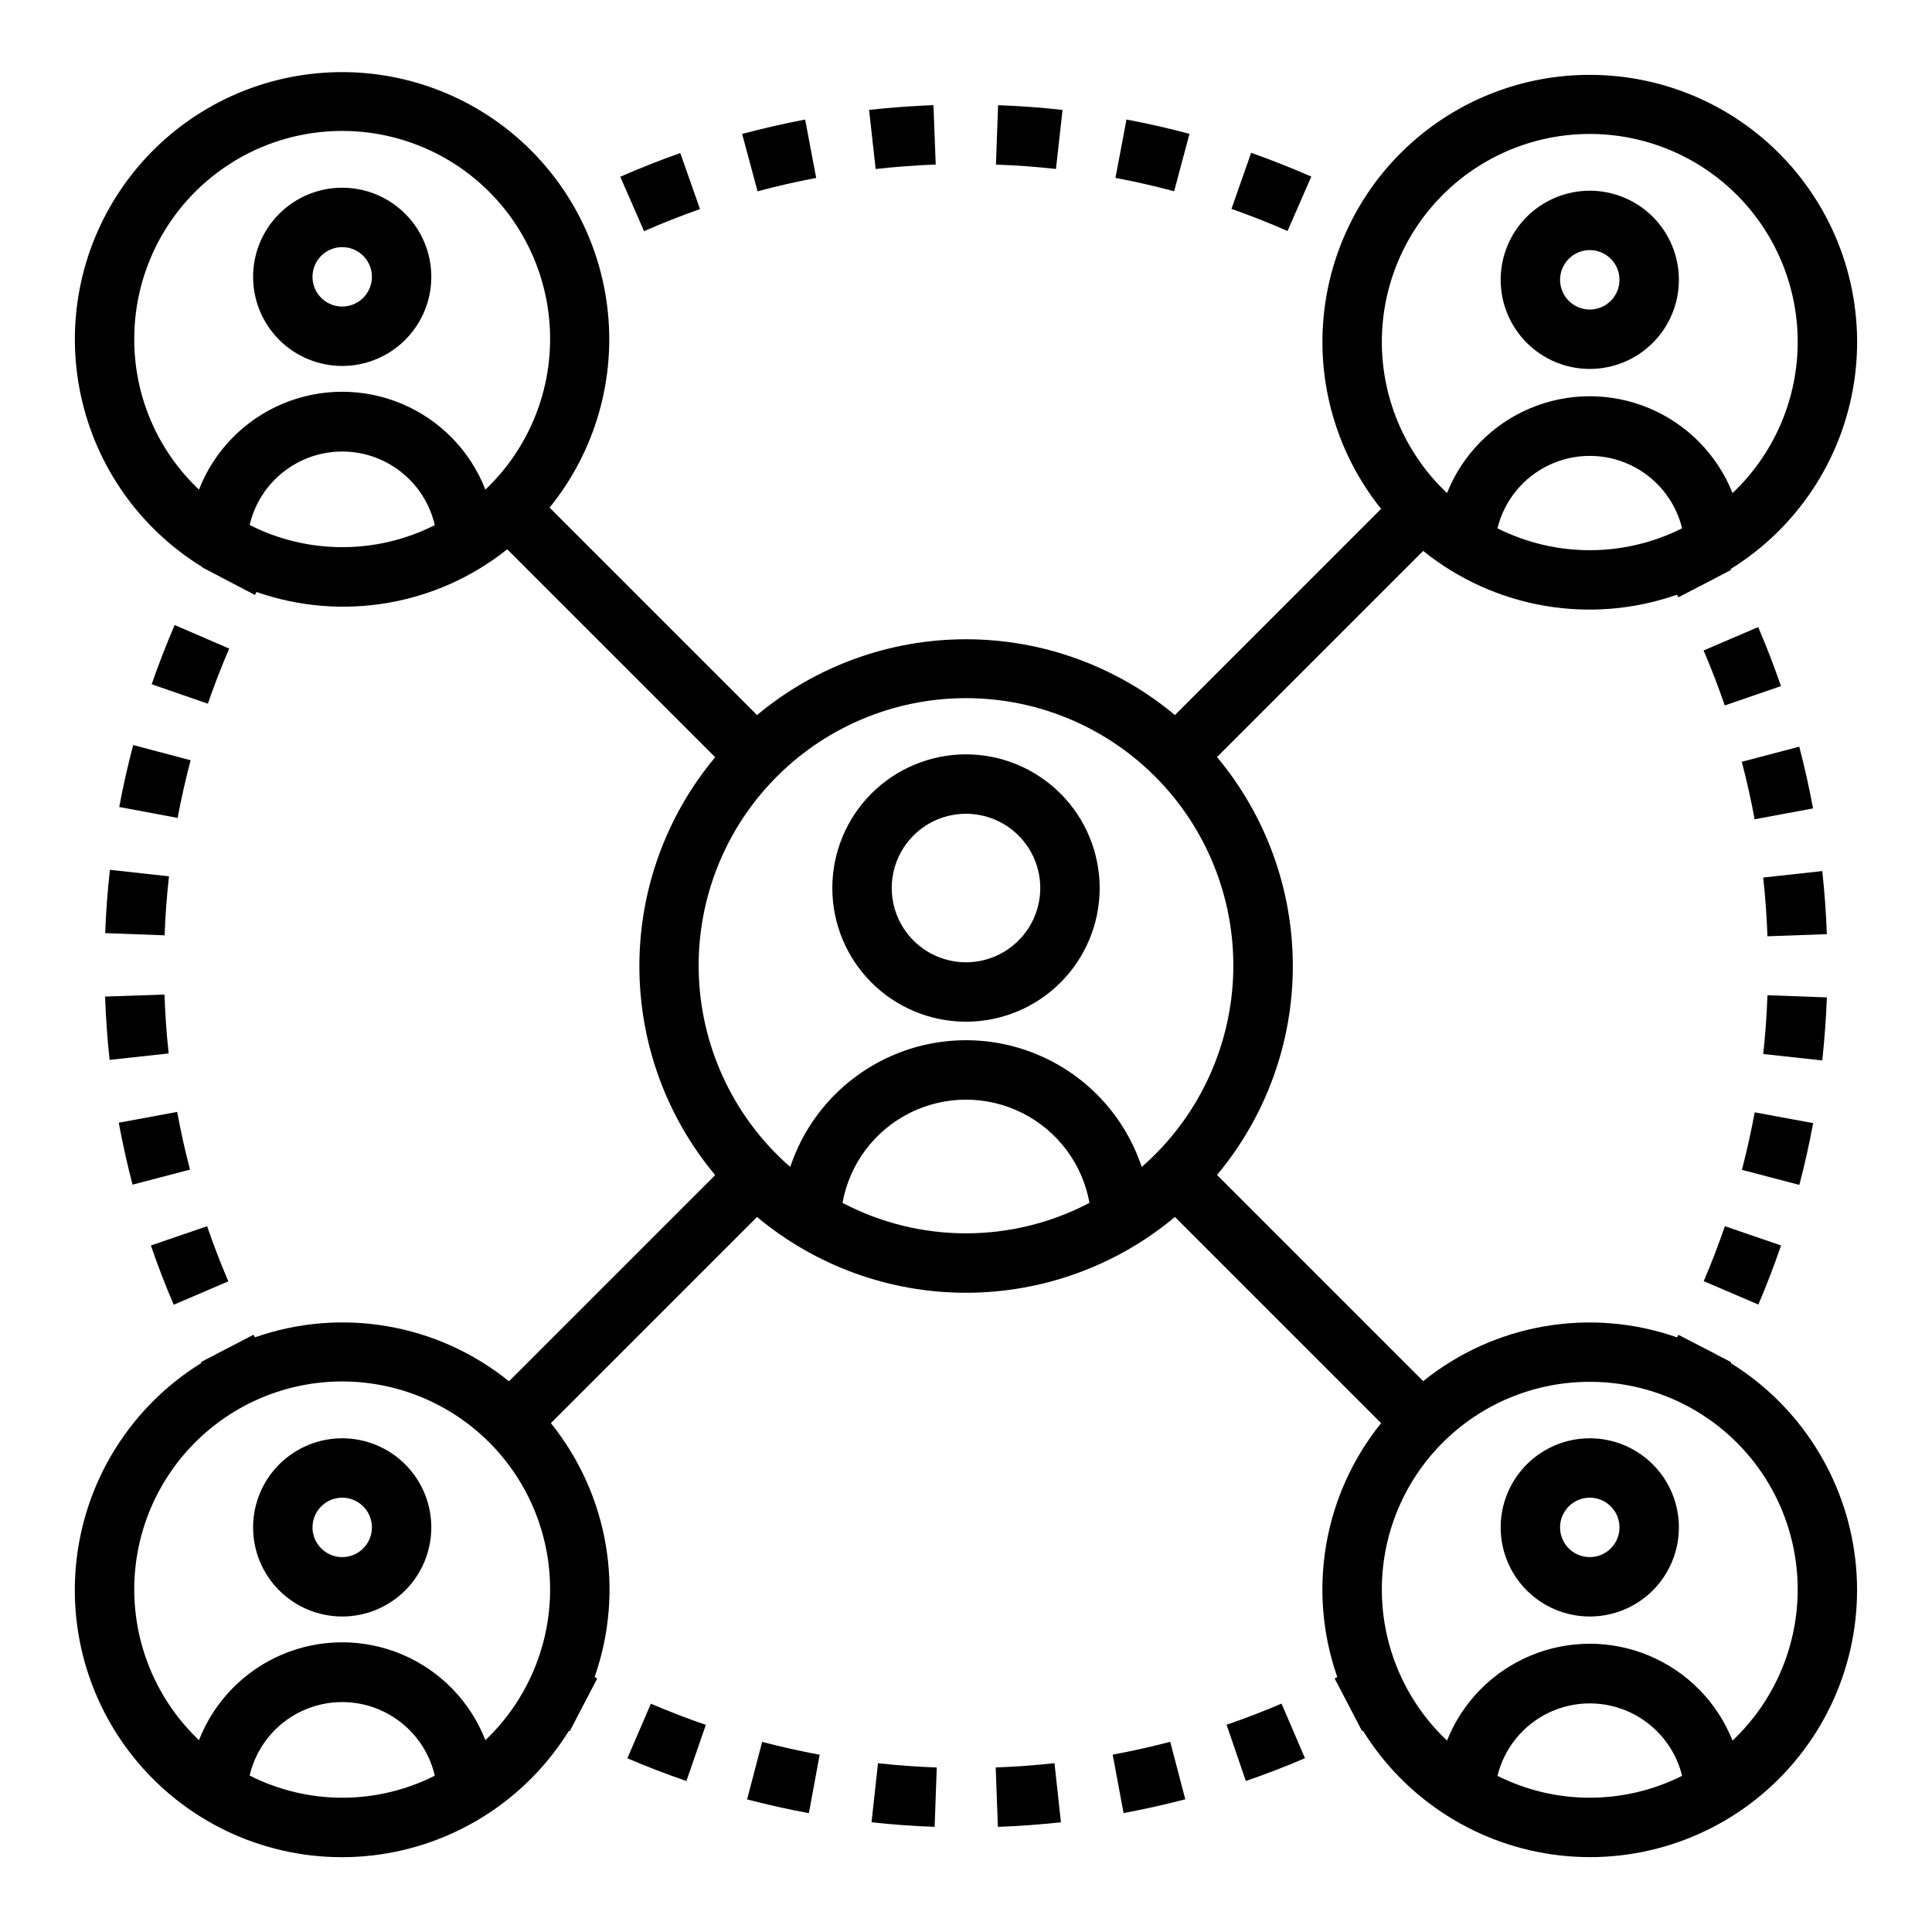 <?xml version="1.0" encoding="UTF-8"?>
<!-- Uploaded to: ICON Repo, www.iconrepo.com, Generator: ICON Repo Mixer Tools -->
<svg fill="#000000" width="800px" height="800px" version="1.1" viewBox="144 144 512 512" xmlns="http://www.w3.org/2000/svg">
 <g>
  <path d="m400 343.91c-9.398 0-18.406 3.731-25.051 10.375-6.644 6.644-10.375 15.652-10.375 25.051 0 9.395 3.731 18.402 10.375 25.047 6.644 6.644 15.652 10.375 25.051 10.375 9.395 0 18.402-3.731 25.047-10.375 6.644-6.644 10.375-15.652 10.375-25.047-0.008-9.395-3.746-18.398-10.387-25.039s-15.645-10.375-25.035-10.387zm0 55.105c-5.223 0-10.227-2.074-13.918-5.766-3.691-3.691-5.762-8.695-5.762-13.914 0-5.223 2.07-10.227 5.762-13.918 3.691-3.691 8.695-5.762 13.918-5.762 5.219 0 10.223 2.07 13.914 5.762 3.691 3.691 5.766 8.695 5.766 13.918 0 5.219-2.074 10.223-5.766 13.914-3.691 3.691-8.695 5.766-13.914 5.766z"/>
  <path d="m565.31 572.39c6.262 0 12.27-2.488 16.699-6.914 4.426-4.43 6.914-10.438 6.914-16.699 0-6.266-2.488-12.273-6.914-16.699-4.43-4.43-10.438-6.918-16.699-6.918-6.266 0-12.273 2.488-16.699 6.918-4.43 4.426-6.918 10.434-6.918 16.699 0 6.262 2.488 12.27 6.918 16.699 4.426 4.426 10.434 6.914 16.699 6.914zm0-31.488c3.184 0 6.055 1.918 7.269 4.859 1.219 2.941 0.547 6.328-1.703 8.582-2.254 2.25-5.641 2.922-8.582 1.703-2.941-1.215-4.859-4.086-4.859-7.269 0-4.348 3.527-7.875 7.875-7.875z"/>
  <path d="m565.31 194.54c-6.266 0-12.273 2.488-16.699 6.918-4.43 4.426-6.918 10.434-6.918 16.699 0 6.262 2.488 12.27 6.918 16.699 4.426 4.426 10.434 6.914 16.699 6.914 6.262 0 12.27-2.488 16.699-6.914 4.426-4.43 6.914-10.438 6.914-16.699 0-6.266-2.488-12.273-6.914-16.699-4.43-4.43-10.438-6.918-16.699-6.918zm0 31.488c-3.184 0-6.055-1.918-7.273-4.859-1.219-2.941-0.547-6.328 1.707-8.578 2.25-2.254 5.637-2.926 8.578-1.707 2.941 1.219 4.859 4.09 4.859 7.273 0 2.086-0.828 4.09-2.305 5.566-1.477 1.477-3.481 2.305-5.566 2.305z"/>
  <path d="m565.31 163.84c-17.883-0.02-35.109 6.731-48.219 18.891-13.109 12.164-21.125 28.84-22.441 46.672-1.312 17.836 4.172 35.504 15.359 49.457l-54.641 54.641c-15.535-12.98-35.133-20.09-55.371-20.09-20.242 0-39.84 7.109-55.375 20.09l-54.977-54.977v-0.004c12.164-14.996 17.676-34.312 15.254-53.473-2.418-19.156-12.559-36.496-28.066-48-15.512-11.504-35.047-16.176-54.086-12.93-19.035 3.246-35.922 14.125-46.742 30.121-10.824 15.992-14.641 35.715-10.574 54.59 4.066 18.879 15.664 35.277 32.113 45.398l0.094 0.055-0.047 0.078 13.957 7.305c0.141-0.277 0.293-0.535 0.434-0.789v0.004c22.621 7.898 47.715 3.625 66.445-11.312l55.105 55.105c-12.98 15.531-20.09 35.129-20.09 55.371 0 20.238 7.109 39.84 20.09 55.371l-54.641 54.641c-18.91-15.277-44.375-19.688-67.32-11.652-0.117-0.227-0.25-0.457-0.371-0.684l-9.684 5.016c-0.27 0.141-0.543 0.277-0.789 0.426l-3.481 1.801 0.125 0.234h0.004c-18.391 11.375-30.574 30.535-33.074 52.016s4.957 42.922 20.246 58.219c15.289 15.293 36.73 22.762 58.211 20.27 21.48-2.492 40.645-14.668 52.027-33.055l0.219 0.125 1.762-3.394c0.188-0.34 0.363-0.691 0.543-1.039l4.969-9.531c-0.234-0.117-0.465-0.25-0.699-0.379 8.035-22.922 3.648-48.371-11.594-67.281l54.641-54.641h-0.004c15.535 12.98 35.133 20.09 55.375 20.09 20.238 0 39.836-7.109 55.371-20.09l54.641 54.641c-15.254 18.91-19.645 44.355-11.613 67.281-0.234 0.125-0.465 0.262-0.699 0.379l4.969 9.531c0.18 0.348 0.355 0.699 0.543 1.039l1.762 3.394 0.219-0.125c11.383 18.379 30.543 30.547 52.016 33.039 21.477 2.492 42.914-4.969 58.199-20.254 15.289-15.285 22.754-36.719 20.266-58.195-2.488-21.477-14.652-40.637-33.031-52.023l0.125-0.234-3.481-1.801c-0.27-0.148-0.543-0.285-0.789-0.426l-9.684-5.016c-0.117 0.227-0.25 0.457-0.371 0.684h0.004c-22.922-8.035-48.371-3.648-67.281 11.598l-54.641-54.641c12.98-15.535 20.09-35.133 20.09-55.371 0-20.242-7.109-39.84-20.09-55.375l54.641-54.641v0.004c18.902 15.242 44.34 19.633 67.258 11.609 0.117 0.227 0.25 0.457 0.371 0.684l9.684-5.016c0.27-0.141 0.543-0.277 0.789-0.426l3.481-1.801-0.125-0.234h-0.004c17.586-10.879 29.531-28.906 32.703-49.34 3.168-20.434-2.754-41.23-16.215-56.926-13.465-15.695-33.117-24.723-53.793-24.703zm-385.73 70.062c-0.035-18.539 9.254-35.852 24.719-46.074 15.465-10.223 35.035-11.98 52.078-4.684 17.039 7.297 29.27 22.676 32.543 40.922 3.277 18.246-2.844 36.918-16.285 49.684-3.996-10.246-11.969-18.441-22.102-22.719-10.133-4.281-21.566-4.281-31.699 0-10.133 4.277-18.102 12.473-22.102 22.719-10.969-10.348-17.18-24.766-17.152-39.848zm30.574 49.223c1.734-7.441 6.758-13.695 13.652-16.996 6.891-3.305 14.91-3.297 21.801 0.016 6.887 3.312 11.898 9.574 13.621 17.02-15.43 7.801-33.652 7.785-49.074-0.039zm0 331.41c1.734-7.445 6.758-13.699 13.652-17 6.891-3.301 14.91-3.293 21.801 0.02 6.887 3.312 11.898 9.574 13.621 17.02-15.43 7.797-33.652 7.785-49.074-0.039zm62.48-9.375c-3.996-10.246-11.969-18.441-22.102-22.723-10.133-4.277-21.566-4.277-31.699 0-10.133 4.281-18.102 12.477-22.102 22.723-10.715-10.18-16.891-24.234-17.145-39.012-0.254-14.773 5.441-29.031 15.801-39.57s24.516-16.477 39.297-16.477c14.777 0 28.934 5.938 39.297 16.477 10.359 10.539 16.051 24.797 15.797 39.57-0.254 14.777-6.43 28.832-17.145 39.012zm94.637-142.39c1.859-10.312 8.469-19.145 17.84-23.836 9.371-4.688 20.402-4.688 29.77 0 9.371 4.691 15.98 13.523 17.84 23.836-20.488 10.766-44.961 10.766-65.449 0zm173.57 151.84c1.805-7.356 6.82-13.508 13.66-16.758 6.84-3.246 14.777-3.246 21.617 0 6.84 3.25 11.855 9.402 13.656 16.758-15.395 7.734-33.539 7.734-48.934 0zm24.469-104.41c14.789-0.02 28.961 5.918 39.328 16.469 10.363 10.551 16.043 24.828 15.762 39.617-0.285 14.785-6.508 28.836-17.266 38.984-4.043-10.156-11.996-18.258-22.074-22.488-10.078-4.231-21.434-4.231-31.512 0-10.078 4.231-18.031 12.332-22.074 22.488-10.758-10.148-16.98-24.199-17.262-38.988-0.285-14.789 5.398-29.066 15.766-39.617 10.363-10.551 24.539-16.484 39.332-16.465zm-118.74-56.945c-4.367-13.121-14.066-23.793-26.715-29.387-12.648-5.598-27.066-5.598-39.715 0-12.645 5.594-22.348 16.266-26.715 29.387-14.578-12.719-23.324-30.848-24.203-50.176-0.879-19.328 6.188-38.176 19.555-52.164 13.367-13.988 31.871-21.902 51.223-21.902 19.348 0 37.852 7.914 51.219 21.902s20.434 32.836 19.555 52.164c-0.879 19.328-9.625 37.457-24.203 50.176zm94.273-169.25c1.805-7.356 6.82-13.508 13.66-16.758 6.84-3.246 14.777-3.246 21.617 0 6.84 3.25 11.855 9.402 13.656 16.758-15.395 7.734-33.539 7.734-48.934 0zm62.293-9.336c-4.043-10.156-11.996-18.258-22.074-22.488s-21.434-4.231-31.512 0-18.031 12.332-22.074 22.488c-10.758-10.16-16.98-24.219-17.262-39.012-0.285-14.797 5.394-29.082 15.758-39.645 10.359-10.562 24.535-16.516 39.336-16.516 14.797 0 28.973 5.953 39.336 16.516 10.359 10.562 16.039 24.848 15.758 39.645-0.285 14.793-6.508 28.852-17.266 39.012z"/>
  <path d="m234.69 525.16c-6.266 0-12.273 2.488-16.699 6.918-4.43 4.426-6.918 10.434-6.918 16.699 0 6.262 2.488 12.27 6.918 16.699 4.426 4.426 10.434 6.914 16.699 6.914 6.262 0 12.27-2.488 16.699-6.914 4.426-4.43 6.914-10.438 6.914-16.699 0-6.266-2.488-12.273-6.914-16.699-4.43-4.43-10.438-6.918-16.699-6.918zm0 31.488c-3.184 0-6.055-1.918-7.273-4.859-1.219-2.941-0.547-6.328 1.707-8.578 2.25-2.254 5.637-2.926 8.578-1.707 2.941 1.219 4.859 4.09 4.859 7.273 0 2.086-0.828 4.09-2.305 5.566-1.477 1.477-3.481 2.305-5.566 2.305z"/>
  <path d="m234.69 240.98c6.262 0 12.27-2.488 16.699-6.918 4.426-4.43 6.914-10.434 6.914-16.699 0-6.262-2.488-12.27-6.914-16.699-4.43-4.43-10.438-6.918-16.699-6.918-6.266 0-12.273 2.488-16.699 6.918-4.43 4.43-6.918 10.438-6.918 16.699 0 6.266 2.488 12.27 6.918 16.699 4.426 4.43 10.434 6.918 16.699 6.918zm0-31.488c3.184 0 6.055 1.918 7.269 4.859 1.219 2.941 0.547 6.328-1.703 8.578-2.254 2.25-5.641 2.926-8.582 1.707s-4.859-4.09-4.859-7.273c0-2.086 0.832-4.09 2.309-5.566 1.477-1.477 3.477-2.305 5.566-2.305z"/>
  <path d="m423.45 611.26c-5.117 0.559-10.359 0.945-15.578 1.133l0.574 15.742c5.606-0.195 11.227-0.613 16.711-1.211z"/>
  <path d="m483.62 595.47c-4.793 2.055-9.691 3.938-14.562 5.606l5.102 14.902c5.234-1.793 10.508-3.824 15.664-6.039z"/>
  <path d="m345.98 605.62-3.992 15.242c5.383 1.402 10.895 2.637 16.375 3.644l2.852-15.484c-5.102-0.941-10.227-2.09-15.234-3.402z"/>
  <path d="m392.25 612.4c-5.188-0.18-10.422-0.566-15.57-1.125l-1.715 15.648c5.512 0.605 11.164 1.016 16.727 1.203z"/>
  <path d="m454.12 605.59c-4.977 1.309-10.109 2.457-15.242 3.41l2.875 15.484c5.512-1.023 11.02-2.258 16.359-3.652z"/>
  <path d="m331.05 601.11c-4.961-1.707-9.863-3.598-14.562-5.613l-6.227 14.469c5.062 2.172 10.328 4.195 15.648 6.023z"/>
  <path d="m624.5 441.64-15.484-2.859c-0.945 5.102-2.086 10.234-3.394 15.242l15.223 3.984c1.414-5.367 2.641-10.887 3.656-16.367z"/>
  <path d="m616 474.06-14.887-5.102c-1.684 4.902-3.566 9.801-5.606 14.562l14.477 6.195c2.188-5.125 4.211-10.391 6.016-15.656z"/>
  <path d="m628.13 391.56c-0.195-5.551-0.605-11.172-1.211-16.719l-15.656 1.715c0.574 5.164 0.953 10.406 1.133 15.57z"/>
  <path d="m595.47 316.38c2.047 4.785 3.938 9.684 5.606 14.57l14.895-5.125c-1.793-5.234-3.824-10.5-6.039-15.641z"/>
  <path d="m628.14 408.32-15.742-0.574c-0.188 5.203-0.566 10.445-1.125 15.578l15.648 1.707c0.582-5.519 1.016-11.137 1.219-16.711z"/>
  <path d="m605.59 345.88c1.324 5.039 2.473 10.156 3.402 15.23l15.484-2.867c-1.008-5.449-2.234-10.949-3.652-16.367z"/>
  <path d="m423.84 188.78 1.746-15.652c-5.637-0.629-11.391-1.055-17.082-1.25l-0.566 15.742c5.305 0.176 10.652 0.57 15.902 1.16z"/>
  <path d="m455.16 194.68 4.062-15.207c-5.512-1.473-11.141-2.754-16.688-3.801l-2.93 15.469c5.172 0.973 10.406 2.172 15.555 3.539z"/>
  <path d="m376.06 188.79c5.188-0.582 10.547-0.984 15.918-1.188l-0.605-15.742c-5.754 0.219-11.492 0.645-17.059 1.266z"/>
  <path d="m485.21 205.22 6.297-14.422c-5.211-2.281-10.57-4.402-15.941-6.297l-5.211 14.855c5.016 1.77 10.004 3.734 14.855 5.863z"/>
  <path d="m308.38 190.84 6.297 14.422c4.809-2.117 9.801-4.086 14.832-5.848l-5.227-14.855c-5.367 1.895-10.73 4.012-15.902 6.281z"/>
  <path d="m344.76 194.7c5.102-1.371 10.328-2.566 15.539-3.551l-2.93-15.469c-5.598 1.062-11.211 2.363-16.695 3.809z"/>
  <path d="m171.88 391.29 15.742 0.582c0.188-5.203 0.582-10.461 1.156-15.633l-15.648-1.73c-0.629 5.531-1.047 11.184-1.25 16.781z"/>
  <path d="m175.47 441.53c1.023 5.512 2.25 11.02 3.652 16.414l15.23-3.984c-1.309-4.984-2.449-10.133-3.402-15.289z"/>
  <path d="m175.6 357.86 15.469 2.898c0.969-5.148 2.125-10.281 3.449-15.281l-15.223-4.031c-1.418 5.371-2.664 10.887-3.695 16.414z"/>
  <path d="m190.29 309.64c-2.211 5.125-4.258 10.406-6.094 15.695l14.887 5.148c1.699-4.93 3.606-9.84 5.66-14.602z"/>
  <path d="m204.51 483.57c-2.055-4.777-3.938-9.691-5.621-14.609l-14.902 5.102c1.812 5.281 3.84 10.57 6.055 15.703z"/>
  <path d="m173.05 424.88 15.648-1.707c-0.559-5.156-0.93-10.406-1.109-15.609l-15.742 0.535c0.195 5.594 0.598 11.238 1.203 16.781z"/>
 </g>
</svg>